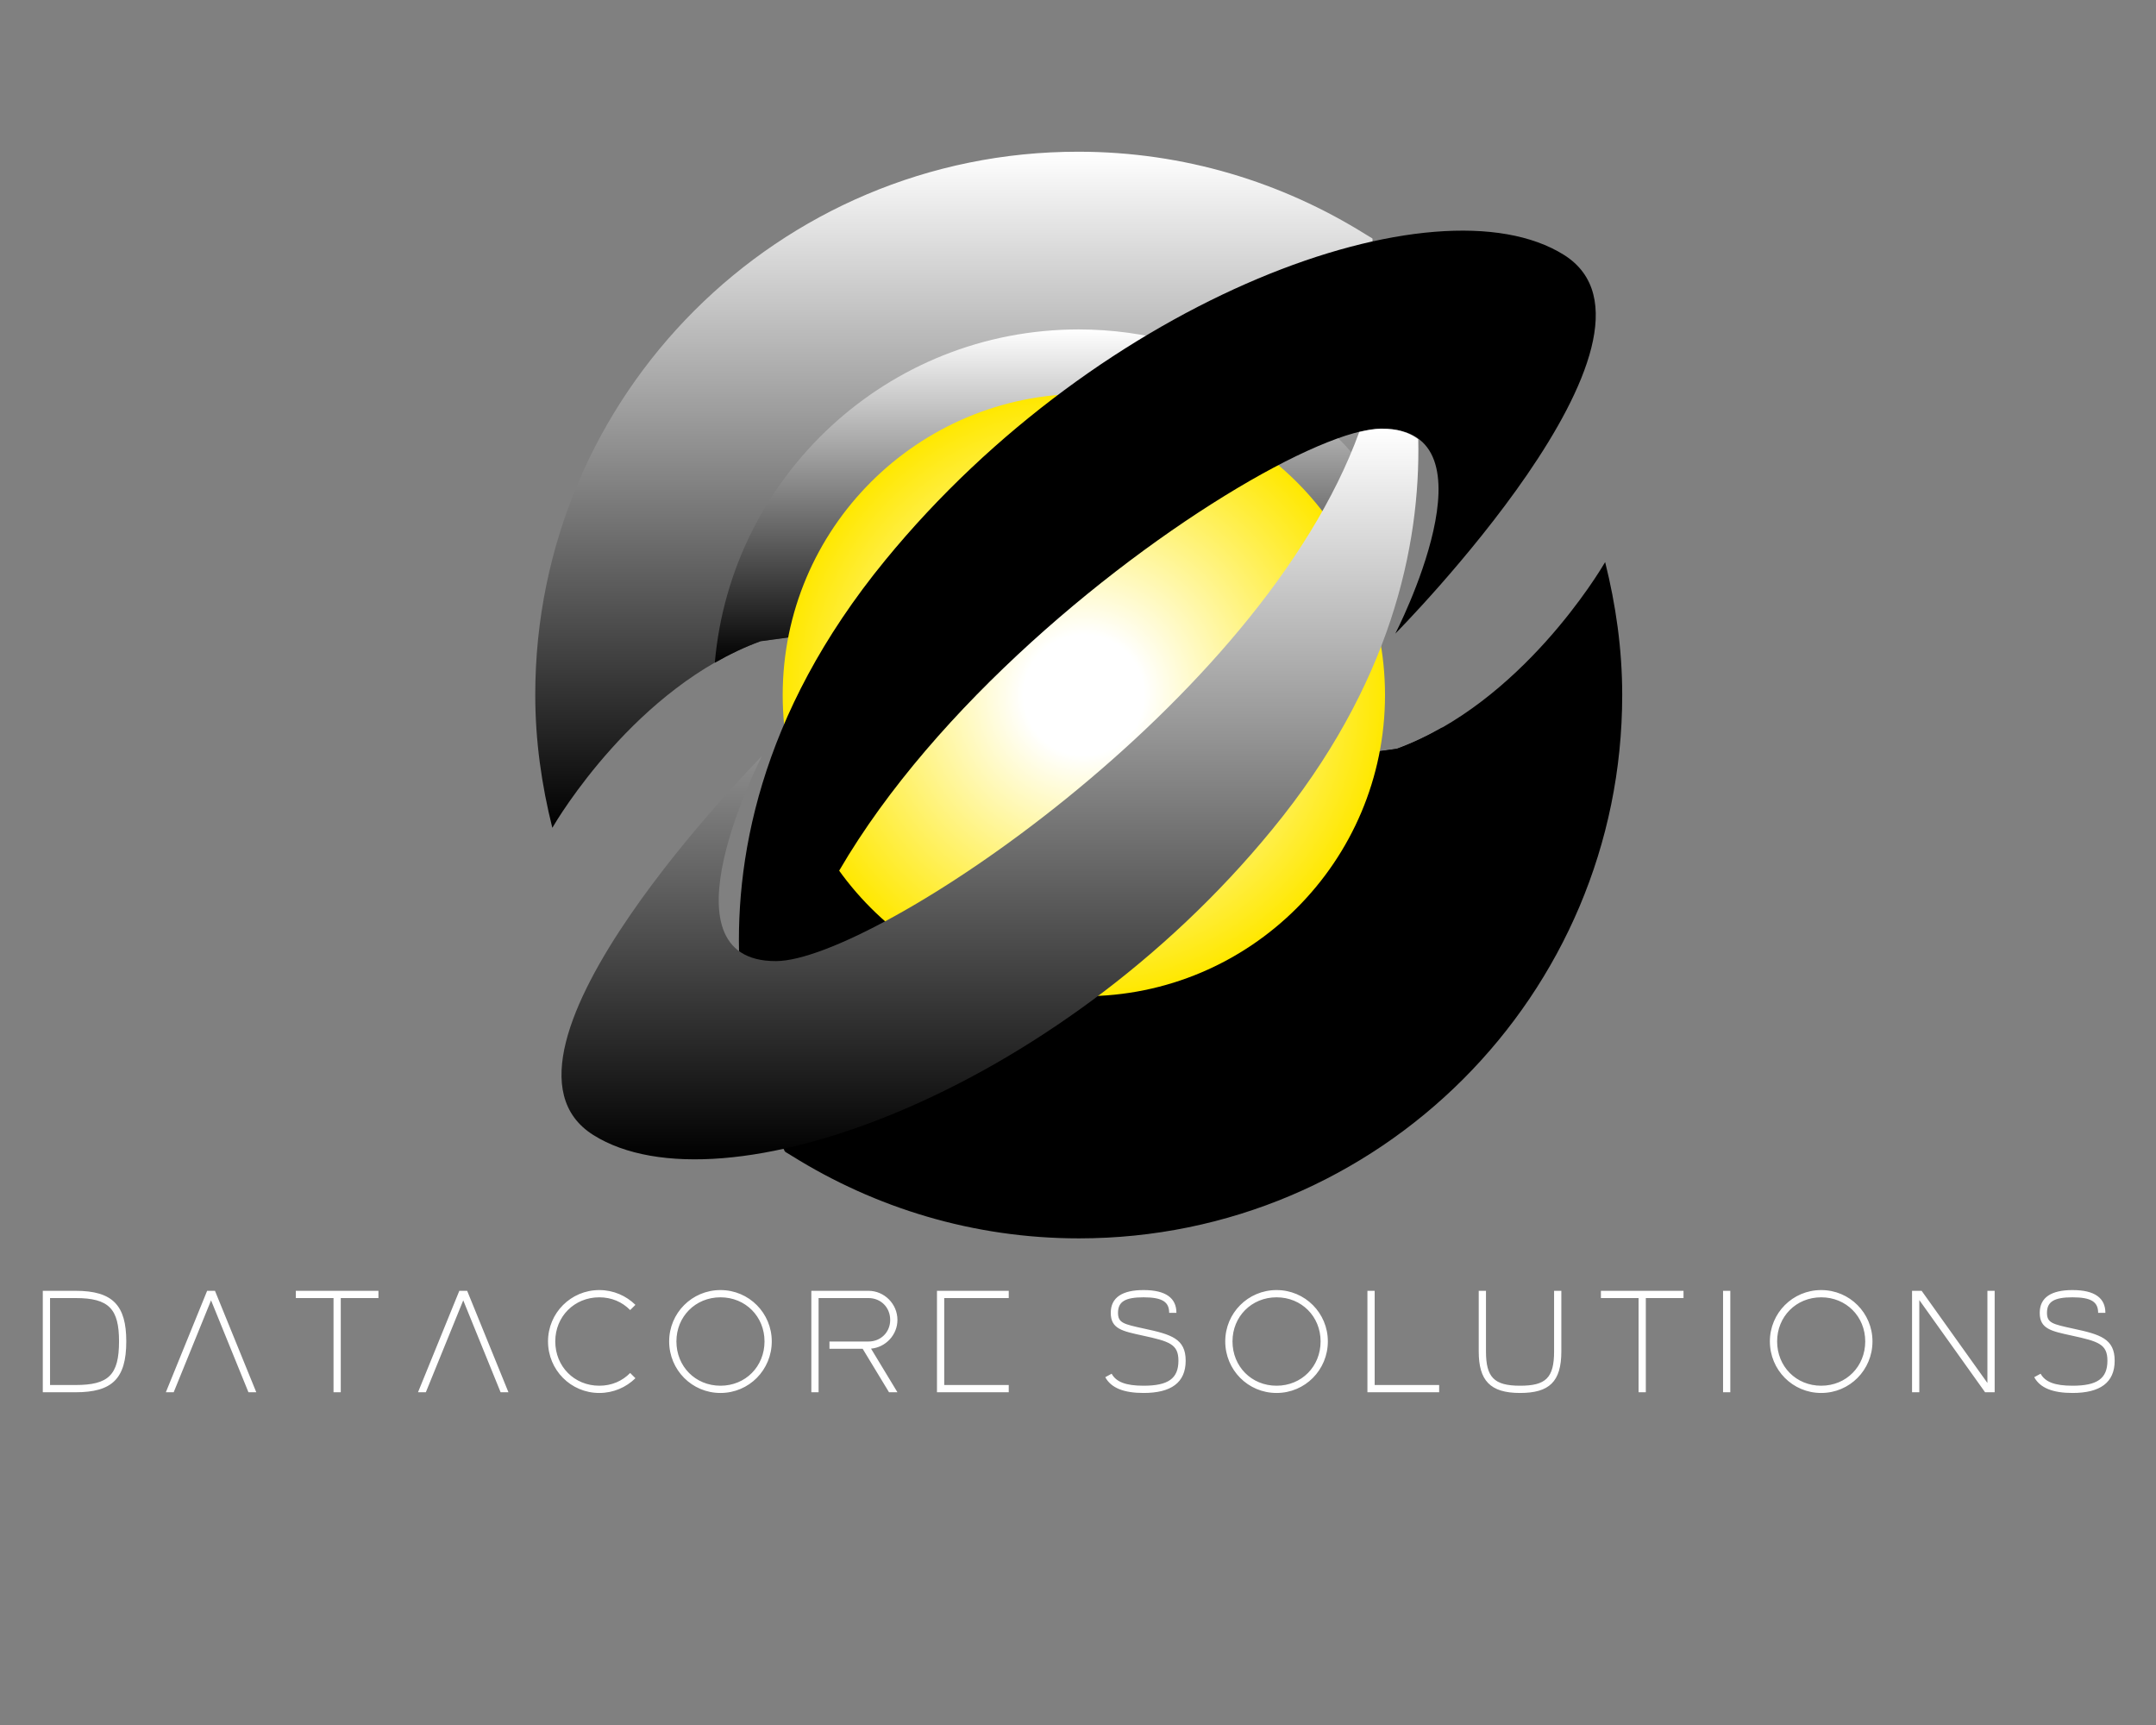 <svg xmlns="http://www.w3.org/2000/svg" xmlns:xlink="http://www.w3.org/1999/xlink" width="1280" height="1024" viewBox="0 0 1280 1024" xml:space="preserve"><rect x="0" y="0" width="1280" height="1024" fill="#808080" stroke="none"/><desc>Created with Fabric.js 5.3.0</desc><defs></defs><g transform="matrix(1 0 0 1 640 512)" id="background-logo"><rect style="stroke: none; stroke-width: 0; stroke-dasharray: none; stroke-linecap: butt; stroke-dashoffset: 0; stroke-linejoin: miter; stroke-miterlimit: 4; fill: rgb(255,255,255); fill-opacity: 0; fill-rule: nonzero; opacity: 1;" x="-640" y="-512" rx="0" ry="0" width="1280" height="1024"></rect></g><g transform="matrix(3.455 0 0 3.455 640.436 412.597)" id="logo-logo"><g style="">		<g transform="matrix(0.345 0 0 0.345 18.904 35.253)"><path style="stroke: none; stroke-width: 1; stroke-dasharray: none; stroke-linecap: butt; stroke-dashoffset: 0; stroke-linejoin: miter; stroke-miterlimit: 4; fill: rgb(0,0,0); fill-rule: nonzero; opacity: 1;" transform=" translate(-414.8, -462.1)" d="M 208.2 568.7 C 208.9 574.3 209.3 577.8 209.3 577.8 L 213.8 587.4 L 217.1 589.4 C 258.6 615.3 307.5 630.5 360.1 630.5 C 509.6 630.5 630.7 509.3 630.7 359.9 C 630.7 337 627.5 314.9 622.2 293.7 C 619.8 297.8 580.6 363.9 518.5 386.7 L 207 429.2 C 207 429.2 188 508.2 208.2 568.7 z" stroke-linecap="round"></path></g>		<g transform="matrix(0.345 0 0 0.345 4.143 34.183)"><path style="stroke: none; stroke-width: 1; stroke-dasharray: none; stroke-linecap: butt; stroke-dashoffset: 0; stroke-linejoin: miter; stroke-miterlimit: 4; fill: rgb(0,0,0); fill-rule: nonzero; opacity: 1;" transform=" translate(-372.05, -459)" d="M 518.4 386.7 L 207 429.2 C 207 429.2 204.9 437.9 202.9 451.6 C 234.5 505.6 292.9 542 360 542 C 455.1 542 533.1 469 541.2 376 C 534 380.1 526.4 383.8 518.4 386.7 z" stroke-linecap="round"></path></g>		<g transform="matrix(0.345 0 0 0.345 -18.921 -35.271)"><linearGradient id="SVGID_7_7_913558" gradientUnits="userSpaceOnUse" gradientTransform="matrix(1 0 0 1 89.4 89.5)" x1="215.85" y1="0" x2="215.85" y2="336.7"><stop offset="0%" style="stop-color:rgb(255,255,255);stop-opacity: 1"></stop><stop offset="100%" style="stop-color:rgb(0,0,0);stop-opacity: 1"></stop></linearGradient><path style="stroke: none; stroke-width: 1; stroke-dasharray: none; stroke-linecap: butt; stroke-dashoffset: 0; stroke-linejoin: miter; stroke-miterlimit: 4; fill: url(#SVGID_7_7_913558); fill-rule: nonzero; opacity: 1;" transform=" translate(-305.25, -257.85)" d="M 511.8 151.3 C 511.1 145.7 510.7 142.2 510.7 142.2 L 506.2 132.6 L 502.9 130.6 C 461.4 104.7 412.5 89.5 359.9 89.5 C 210.5 89.4 89.4 210.5 89.4 360 C 89.4 382.9 92.6 405 97.9 426.2 C 100.3 422.1 139.5 356 201.6 333.2 L 497.2 293 C 500.8 296.4 504.1 296.6 505.8 291.8 L 513 290.8 C 513 290.8 532 211.8 511.8 151.3 z" stroke-linecap="round"></path></g>		<g transform="matrix(0.345 0 0 0.345 -4.178 -34.183)"><linearGradient id="SVGID_8_9_913560" gradientUnits="userSpaceOnUse" gradientTransform="matrix(1 0 0 1 178.8 178)" x1="169.15" y1="0" x2="169.15" y2="166"><stop offset="0%" style="stop-color:rgb(255,255,255);stop-opacity: 1"></stop><stop offset="100%" style="stop-color:rgb(0,0,0);stop-opacity: 1"></stop></linearGradient><path style="stroke: none; stroke-width: 1; stroke-dasharray: none; stroke-linecap: butt; stroke-dashoffset: 0; stroke-linejoin: miter; stroke-miterlimit: 4; fill: url(#SVGID_8_9_913560); fill-rule: nonzero; opacity: 1;" transform=" translate(-347.95, -261)" d="M 178.8 344 C 186 339.9 193.6 336.2 201.6 333.3 L 513 290.8 C 513 290.8 515.1 282.1 517.1 268.4 C 485.5 214.4 427.1 178 360 178 C 264.9 178 186.9 251 178.8 344 z" stroke-linecap="round"></path></g>		<g transform="matrix(0.345 0 0 0.345 0.88 0)"><radialGradient id="SVGID_9_10_913561" gradientUnits="userSpaceOnUse" gradientTransform="matrix(1 0 0 1 -150 -150)" cx="150" cy="150" r="150" fx="150" fy="150"><stop offset="20%" style="stop-color:rgb(255,255,255);stop-opacity: 1"></stop><stop offset="100%" style="stop-color:rgb(255,232,0);stop-opacity: 1"></stop></radialGradient><circle style="stroke: none; stroke-width: 1; stroke-dasharray: none; stroke-linecap: butt; stroke-dashoffset: 0; stroke-linejoin: miter; stroke-miterlimit: 4; fill: url(#SVGID_9_10_913561); fill-rule: nonzero; opacity: 1;" cx="0" cy="0" r="150"></circle></g>		<g transform="matrix(0.345 0 0 0.345 15.227 -0.671)"><path style="stroke: none; stroke-width: 1; stroke-dasharray: none; stroke-linecap: butt; stroke-dashoffset: 0; stroke-linejoin: miter; stroke-miterlimit: 4; fill: rgb(0,0,0); fill-rule: nonzero; opacity: 1;" transform=" translate(-404.15, -358.057)" d="M 601.7 140.8 C 538.3 101 371.2 161.5 263.6 292.9 C 137.2 447.2 213.7 587.4 213.7 587.4 C 168 425 450.9 227.5 510.7 227.3 C 570.5 227.1 517.7 329.4 517.7 329.4 C 517.7 329.4 665.1 180.7 601.7 140.8 z" stroke-linecap="round"></path></g>		<g transform="matrix(0.345 0 0 0.345 -15.259 0.643)"><g style="">		<g transform="matrix(1 0 0 1 190.791 -228.462)"><linearGradient id="SVGID_10_11_913562" gradientUnits="userSpaceOnUse" gradientTransform="matrix(1 0 0 1 506.2 132.5)" x1="0.45" y1="0" x2="0.45" y2="1.8"><stop offset="0%" style="stop-color:rgb(255,255,255);stop-opacity: 1"></stop><stop offset="100%" style="stop-color:rgb(0,0,0);stop-opacity: 1"></stop></linearGradient><path style="stroke: none; stroke-width: 1; stroke-dasharray: none; stroke-linecap: butt; stroke-dashoffset: 0; stroke-linejoin: miter; stroke-miterlimit: 4; fill: url(#SVGID_10_11_913562); fill-rule: nonzero; opacity: 1;" transform=" translate(-506.65, -133.4)" d="M 507.1 134.2 C 506.6 133.1 506.2 132.5 506.2 132.5 C 506.4 133.1 506.4 133.7 506.6 134.3 C 506.8 134.3 507 134.2 507.1 134.2 z" stroke-linecap="round"></path></g>		<g transform="matrix(1 0 0 1 0 47.448)"><linearGradient id="SVGID_11_12_913563" gradientUnits="userSpaceOnUse" gradientTransform="matrix(1 0 0 1 102.461 227.396)" x1="213.398" y1="0" x2="213.398" y2="363.827"><stop offset="0%" style="stop-color:rgb(255,255,255);stop-opacity: 1"></stop><stop offset="100%" style="stop-color:rgb(0,0,0);stop-opacity: 1"></stop></linearGradient><path style="stroke: none; stroke-width: 1; stroke-dasharray: none; stroke-linecap: butt; stroke-dashoffset: 0; stroke-linejoin: miter; stroke-miterlimit: 4; fill: url(#SVGID_11_12_913563); fill-rule: nonzero; opacity: 1;" transform=" translate(-315.859, -409.31)" d="M 529.2 232.6 C 524.8 229.3 518.9 227.3 510.8 227.4 C 507.7 227.4 504 228 499.8 229 C 450.7 363.9 257.5 492.4 209.3 492.5 C 149.5 492.7 202.3 390.4 202.3 390.4 C 202.3 390.4 54.9 539.2 118.3 579.1 C 181.7 619 348.8 558.4 456.4 427 C 515.6 354.9 530.3 285.8 529.2 232.6 z" stroke-linecap="round"></path></g></g></g></g></g><g transform="matrix(1.921 0 0 1.921 640.436 796.356)" id="text-logo"><g style="">		<g transform="matrix(1 0 0 1 5.684342e-14 0)" id="text-logo-path-0"><path style="stroke: none; stroke-width: 0; stroke-dasharray: none; stroke-linecap: butt; stroke-dashoffset: 0; stroke-linejoin: miter; stroke-miterlimit: 4; fill: rgb(255,255,255); fill-rule: nonzero; opacity: 1;" transform=" translate(-321.95, 15.68)" d="M 1.79 0 L 11.91 0 C 23.16 0 27.59 -4.12 27.59 -15.72 C 27.59 -26.83 23.43 -31.35 11.91 -31.35 L 1.79 -31.35 Z M 4.03 -2.24 L 4.03 -29.11 L 11.91 -29.11 C 22.26 -29.11 25.35 -25.75 25.35 -15.72 C 25.35 -5.29 22.08 -2.24 11.91 -2.24 Z M 42.24 0 L 53.79 -28.4 L 65.35 0 L 67.77 0 L 55 -31.35 L 52.58 -31.35 L 39.82 0 Z M 93.88 0 L 93.88 -29.11 L 105.52 -29.11 L 105.52 -31.35 L 79.99 -31.35 L 79.99 -29.11 L 91.64 -29.11 L 91.64 0 Z M 120.17 0 L 131.73 -28.4 L 143.28 0 L 145.7 0 L 132.94 -31.35 L 130.52 -31.35 L 117.75 0 Z M 184.94 -4.34 L 183.32 -5.96 C 180.86 -3.45 177.59 -2.02 173.78 -2.02 C 166.04 -2.02 160.17 -7.97 160.17 -15.72 C 160.17 -23.38 166.04 -29.34 173.78 -29.34 C 177.59 -29.34 180.86 -27.9 183.32 -25.4 L 184.94 -27.01 C 182.07 -29.83 178.13 -31.58 173.78 -31.58 C 164.96 -31.58 157.93 -24.46 157.93 -15.72 C 157.93 -6.9 164.96 0.22 173.78 0.22 C 178.13 0.22 182.07 -1.52 184.94 -4.34 Z M 211.23 -2.02 C 203.48 -2.02 197.61 -7.97 197.61 -15.72 C 197.61 -23.38 203.48 -29.34 211.23 -29.34 C 218.98 -29.34 224.84 -23.38 224.84 -15.72 C 224.84 -7.97 218.98 -2.02 211.23 -2.02 Z M 195.37 -15.72 C 195.37 -6.9 202.4 0.22 211.23 0.22 C 220.05 0.22 227.08 -6.9 227.08 -15.72 C 227.08 -24.46 220.05 -31.58 211.23 -31.58 C 202.4 -31.58 195.37 -24.46 195.37 -15.72 Z M 241.55 0 L 241.55 -29.11 L 256.96 -29.11 C 260.77 -29.11 263.68 -26.25 263.68 -22.35 C 263.68 -18.54 260.77 -15.68 256.96 -15.68 L 244.91 -15.68 L 244.91 -13.44 L 255.17 -13.44 L 263.32 0 L 265.92 0 L 257.76 -13.48 C 262.29 -13.88 265.92 -17.74 265.92 -22.35 C 265.92 -27.32 261.84 -31.35 256.96 -31.35 L 239.31 -31.35 L 239.31 0 Z M 278.14 0 L 300.32 0 L 300.32 -2.24 L 280.38 -2.24 L 280.38 -29.11 L 300.32 -29.11 L 300.32 -31.35 L 278.14 -31.35 Z M 349.9 -24.54 L 352.14 -24.54 C 352.14 -29.11 348.87 -31.58 341.97 -31.58 C 335.48 -31.58 331.85 -29.34 331.85 -24.54 C 331.85 -19.57 335.39 -18.9 341.75 -17.51 C 349.99 -15.72 352.76 -14.87 352.76 -9.76 C 352.76 -4.21 349.58 -2.02 341.97 -2.02 C 336.42 -2.02 333.5 -3.22 332.12 -5.73 L 330.15 -4.66 C 331.94 -1.34 335.88 0.22 341.97 0.22 C 350.48 0.22 355 -2.96 355 -9.76 C 355 -16.53 350.57 -17.87 342.19 -19.66 C 335.83 -21.05 334.09 -21.41 334.09 -24.54 C 334.09 -27.99 336.28 -29.34 341.97 -29.34 C 347.88 -29.34 349.9 -27.86 349.9 -24.54 Z M 383.09 -2.02 C 375.34 -2.02 369.47 -7.97 369.47 -15.72 C 369.47 -23.38 375.34 -29.34 383.09 -29.34 C 390.84 -29.34 396.7 -23.38 396.7 -15.72 C 396.7 -7.97 390.84 -2.02 383.09 -2.02 Z M 367.23 -15.72 C 367.23 -6.9 374.26 0.22 383.09 0.22 C 391.91 0.22 398.94 -6.9 398.94 -15.72 C 398.94 -24.46 391.91 -31.58 383.09 -31.58 C 374.26 -31.58 367.23 -24.46 367.23 -15.72 Z M 411.17 0 L 433.34 0 L 433.34 -2.24 L 413.41 -2.24 L 413.41 -31.35 L 411.17 -31.35 Z M 468.86 -31.35 L 468.86 -12.63 C 468.86 -4.39 466.26 -2.02 458.33 -2.02 C 450.23 -2.02 447.81 -4.7 447.81 -12.63 L 447.81 -31.35 L 445.57 -31.35 L 445.57 -12.63 C 445.57 -3.67 449.06 0.22 458.33 0.22 C 467.34 0.22 471.1 -3.22 471.1 -12.63 L 471.1 -31.35 Z M 497.21 0 L 497.21 -29.11 L 508.86 -29.11 L 508.86 -31.35 L 483.33 -31.35 L 483.33 -29.11 L 494.97 -29.11 L 494.97 0 Z M 523.32 0 L 523.32 -31.35 L 521.08 -31.35 L 521.08 0 Z M 551.41 -2.02 C 543.66 -2.02 537.79 -7.97 537.79 -15.72 C 537.79 -23.38 543.66 -29.34 551.41 -29.34 C 559.16 -29.34 565.02 -23.38 565.02 -15.72 C 565.02 -7.97 559.16 -2.02 551.41 -2.02 Z M 535.55 -15.72 C 535.55 -6.9 542.58 0.22 551.41 0.22 C 560.23 0.22 567.26 -6.9 567.26 -15.72 C 567.26 -24.46 560.23 -31.58 551.41 -31.58 C 542.58 -31.58 535.55 -24.46 535.55 -15.72 Z M 581.73 0 L 581.73 -28.49 L 602.06 0 L 605.02 0 L 605.02 -31.35 L 602.78 -31.35 L 602.78 -2.87 L 582.45 -31.35 L 579.49 -31.35 L 579.49 0 Z M 637 -24.54 L 639.24 -24.54 C 639.24 -29.11 635.97 -31.58 629.07 -31.58 C 622.58 -31.58 618.95 -29.34 618.95 -24.54 C 618.95 -19.57 622.49 -18.9 628.85 -17.51 C 637.09 -15.72 639.87 -14.87 639.87 -9.76 C 639.87 -4.21 636.69 -2.02 629.07 -2.02 C 623.52 -2.02 620.61 -3.22 619.22 -5.73 L 617.25 -4.66 C 619.04 -1.34 622.98 0.22 629.07 0.22 C 637.58 0.22 642.11 -2.96 642.11 -9.76 C 642.11 -16.53 637.67 -17.87 629.3 -19.66 C 622.94 -21.05 621.19 -21.41 621.19 -24.54 C 621.19 -27.99 623.38 -29.34 629.07 -29.34 C 634.98 -29.34 637 -27.86 637 -24.54 Z" stroke-linecap="round"></path></g></g></g></svg>